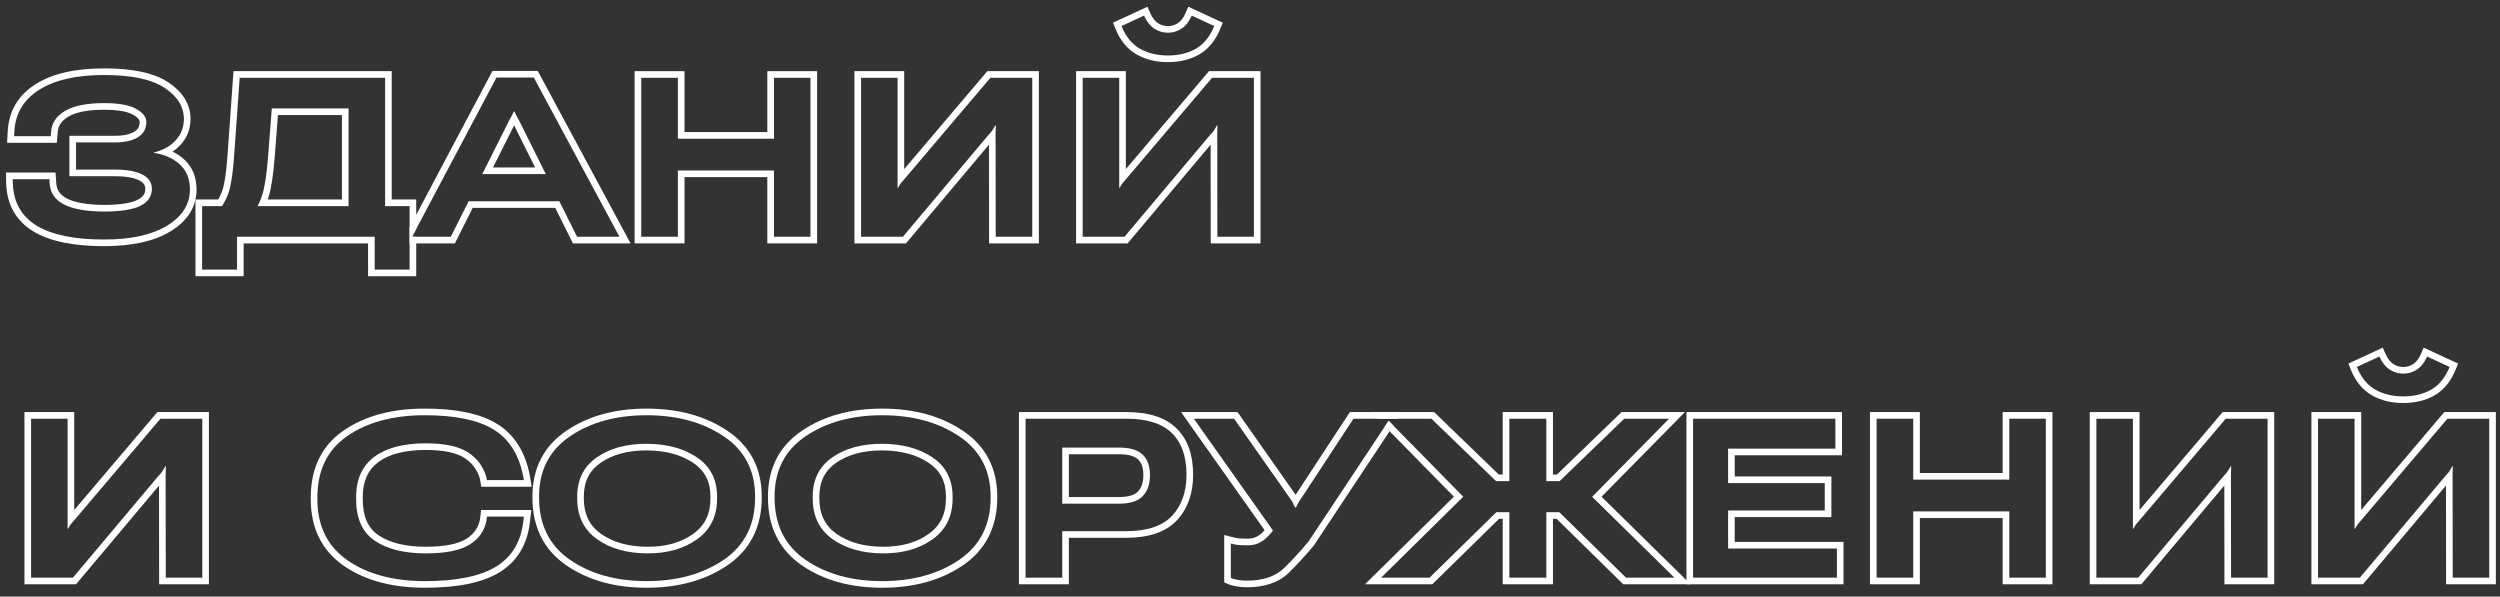 <?xml version="1.0" encoding="UTF-8"?> <svg xmlns="http://www.w3.org/2000/svg" width="264" height="63" viewBox="0 0 264 63" fill="none"><rect x="0" y="0" width="264" height="63" fill="#333333" stroke="none"/> <path fill-rule="evenodd" clip-rule="evenodd" d="M259.006 61H262.863V44.215H258.444L249.387 54.884C249.371 54.901 249.356 54.918 249.342 54.934C249.206 55.088 249.096 55.218 249.011 55.324C248.983 55.359 248.957 55.392 248.935 55.422C248.845 55.552 248.768 55.686 248.703 55.824H248.642V44.215H244.784V61H249.203L258.224 50.27C258.248 50.245 258.271 50.221 258.294 50.197C258.486 49.993 258.625 49.818 258.713 49.672C258.713 49.671 258.713 49.671 258.714 49.67C258.819 49.508 258.904 49.362 258.969 49.233H259.018C259.018 49.241 259.018 49.249 259.018 49.257C259.017 49.381 259.013 49.524 259.006 49.684C259.003 49.736 259.001 49.789 258.999 49.844C258.999 49.849 258.999 49.853 258.999 49.858C258.998 49.883 258.998 49.907 258.997 49.932C258.995 50.032 258.993 50.137 258.993 50.246L259.006 61ZM258.295 51.274L258.306 61.7H263.563V43.515H258.12L249.342 53.855V43.515H244.084V61.7H249.529L258.295 51.274ZM255.221 39.027C254.782 39.312 254.302 39.455 253.781 39.455C253.26 39.455 252.776 39.308 252.328 39.015C251.926 38.739 251.595 38.334 251.336 37.798C251.312 37.749 251.289 37.699 251.266 37.648L248.886 38.747C248.973 38.965 249.069 39.171 249.172 39.365C249.174 39.371 249.177 39.376 249.18 39.382C249.595 40.157 250.136 40.739 250.803 41.127C251.649 41.615 252.642 41.859 253.781 41.859C254.92 41.859 255.909 41.619 256.747 41.139C257.416 40.75 257.96 40.164 258.38 39.381C258.388 39.366 258.396 39.35 258.404 39.335C258.502 39.15 258.592 38.954 258.676 38.747L256.296 37.648C256.262 37.726 256.228 37.801 256.192 37.873C255.937 38.386 255.614 38.771 255.221 39.027ZM254.839 38.441C254.513 38.652 254.165 38.755 253.781 38.755C253.403 38.755 253.053 38.651 252.718 38.434C252.413 38.222 252.135 37.884 251.907 37.366L251.62 36.714L247.989 38.39L248.236 39.007C248.72 40.217 249.449 41.149 250.45 41.732L250.453 41.733C251.422 42.292 252.54 42.559 253.781 42.559C255.02 42.559 256.134 42.298 257.095 41.747L257.1 41.744C258.101 41.161 258.833 40.226 259.325 39.009L259.575 38.391L255.936 36.711L255.652 37.372C255.423 37.906 255.143 38.242 254.839 38.441Z" fill="white"></path> <path fill-rule="evenodd" clip-rule="evenodd" d="M235.599 61H239.457V44.215H235.038L225.98 54.884C225.965 54.901 225.95 54.918 225.936 54.934C225.8 55.088 225.689 55.218 225.604 55.324C225.576 55.359 225.551 55.392 225.529 55.421C225.439 55.552 225.362 55.686 225.297 55.824H225.236V44.215H221.378V61H225.797L234.818 50.27C234.842 50.245 234.865 50.221 234.887 50.197C235.079 49.993 235.219 49.818 235.306 49.672C235.307 49.671 235.307 49.671 235.308 49.67C235.413 49.508 235.498 49.362 235.563 49.233H235.612C235.612 49.24 235.612 49.249 235.612 49.257C235.611 49.381 235.607 49.524 235.599 49.684C235.597 49.736 235.595 49.789 235.593 49.844C235.593 49.849 235.593 49.853 235.593 49.858C235.592 49.883 235.591 49.907 235.591 49.932C235.588 50.032 235.587 50.137 235.587 50.246L235.599 61ZM234.888 51.274L234.9 61.7H240.157V43.515H234.714L225.936 53.855V43.515H220.678V61.7H226.123L234.888 51.274Z" fill="white"></path> <path fill-rule="evenodd" clip-rule="evenodd" d="M198.167 61H202.037V54.005H212.181V61H216.038V44.215H212.181V50.648H202.037V44.215H198.167V61ZM202.737 49.949V43.515H197.467V61.7H202.737V54.705H211.481V61.7H216.738V43.515H211.481V49.949H202.737Z" fill="white"></path> <path fill-rule="evenodd" clip-rule="evenodd" d="M178.789 61H193.975V57.924H182.488V53.908H192.693V51.015H182.488V47.377H193.816V44.215H178.789V61ZM183.188 48.077H194.516V43.515H178.089V61.7H194.675V57.224H183.188V54.608H193.393V50.315H183.188V48.077Z" fill="white"></path> <path fill-rule="evenodd" clip-rule="evenodd" d="M146.243 45.031L153.531 52.447L144.142 61.7H151.25L158.296 54.791H158.687V61.7H163.993V54.791H164.382L171.418 61.7H178.529L169.123 52.454L177.929 43.515H171.238L164.414 50.107H163.993V43.515H158.687V50.107H158.266L151.442 43.515H144.754L145.442 44.215H151.159L157.983 50.807H159.387V44.215H163.293V50.807H164.697L171.521 44.215H176.257L168.133 52.462L176.819 61H171.704L164.668 54.091H163.293V61H159.387V54.091H158.01L150.964 61H145.849L154.52 52.455L146.638 44.435L146.243 45.031Z" fill="white"></path> <path fill-rule="evenodd" clip-rule="evenodd" d="M130.675 57.537C130.465 57.511 130.231 57.465 129.975 57.399V61.037C130.162 61.118 130.406 61.183 130.707 61.232C131.017 61.289 131.334 61.317 131.66 61.317C133.393 61.317 134.715 60.866 135.627 59.962C136.546 59.059 137.401 58.127 138.19 57.167L146.639 44.435L147.14 44.945L138.754 57.584L138.731 57.612C137.926 58.591 137.055 59.541 136.118 60.461C135.035 61.534 133.51 62.017 131.66 62.017C131.296 62.017 130.938 61.986 130.588 61.922C130.258 61.868 129.954 61.791 129.696 61.679L129.275 61.496V56.496L130.149 56.721C130.409 56.788 130.631 56.829 130.817 56.849C131.016 56.87 131.34 56.882 131.806 56.882C132.271 56.882 132.675 56.745 133.04 56.465L133.045 56.462C133.198 56.346 133.365 56.19 133.545 55.991L124.716 43.515H130.681L136.765 52.174C136.781 52.196 136.798 52.218 136.814 52.24C136.839 52.208 136.864 52.175 136.89 52.142L142.549 43.515H148.089L147.624 44.215H142.927L137.458 52.553C137.36 52.676 137.275 52.794 137.205 52.908C137.182 52.944 137.16 52.981 137.141 53.017C137.075 53.141 136.992 53.305 136.893 53.509C136.882 53.532 136.871 53.555 136.86 53.578H136.75C136.739 53.555 136.727 53.532 136.717 53.509C136.619 53.307 136.545 53.151 136.494 53.041C136.473 52.997 136.447 52.948 136.415 52.896C136.36 52.806 136.289 52.703 136.201 52.589L130.317 44.215H126.069L134.426 56.024C134.358 56.112 134.291 56.196 134.224 56.275C134.134 56.383 134.046 56.483 133.958 56.575C133.79 56.752 133.626 56.9 133.466 57.021C132.978 57.395 132.425 57.582 131.806 57.582C131.334 57.582 130.98 57.57 130.744 57.545C130.721 57.543 130.698 57.54 130.675 57.537Z" fill="white"></path> <path fill-rule="evenodd" clip-rule="evenodd" d="M108.302 61H112.172V56.093H118.898C121.128 56.093 122.751 55.552 123.768 54.469C124.786 53.379 125.294 51.93 125.294 50.124C125.294 48.211 124.782 46.75 123.756 45.741C122.731 44.724 121.132 44.215 118.959 44.215H108.302V61ZM124.248 45.243C123.038 44.044 121.224 43.515 118.959 43.515H107.602V61.7H112.872V56.793H118.898C121.224 56.793 123.075 56.229 124.278 54.949L124.28 54.947C125.443 53.7 125.994 52.068 125.994 50.124C125.994 48.088 125.446 46.423 124.248 45.243ZM118.19 53.188H112.172V47.267H118.19C119.321 47.267 120.143 47.511 120.656 48C121.176 48.488 121.437 49.216 121.437 50.185C121.437 51.137 121.176 51.877 120.656 52.406C120.143 52.927 119.321 53.188 118.19 53.188ZM112.872 47.967H118.19C119.244 47.967 119.849 48.198 120.173 48.507L120.177 48.51C120.512 48.824 120.737 49.338 120.737 50.185C120.737 51.007 120.515 51.551 120.157 51.915C119.832 52.245 119.234 52.487 118.19 52.487H112.872V47.967Z" fill="white"></path> <path fill-rule="evenodd" clip-rule="evenodd" d="M85.067 46.071C82.886 47.552 81.795 49.676 81.795 52.443V52.541C81.795 55.421 82.886 57.615 85.067 59.12C87.248 60.618 89.945 61.366 93.16 61.366C96.374 61.366 99.084 60.618 101.29 59.12C103.503 57.615 104.61 55.421 104.61 52.541V52.443C104.61 49.676 103.503 47.552 101.29 46.071C99.084 44.59 96.374 43.849 93.16 43.849C89.945 43.849 87.248 44.59 85.067 46.071ZM101.68 45.489C99.337 43.916 96.484 43.149 93.16 43.149C89.836 43.149 86.994 43.916 84.673 45.492C82.29 47.111 81.095 49.458 81.095 52.443V52.541C81.095 55.628 82.28 58.047 84.669 59.696L84.671 59.697C86.991 61.291 89.835 62.066 93.16 62.066C96.485 62.066 99.34 61.29 101.683 59.699L101.684 59.699C104.105 58.052 105.31 55.632 105.31 52.541V52.443C105.31 49.454 104.096 47.107 101.68 45.49M87.899 56.923C86.515 55.93 85.823 54.498 85.823 52.626V52.431C85.823 50.64 86.511 49.265 87.886 48.305C89.27 47.336 91.036 46.856 93.184 46.864C95.325 46.881 97.095 47.365 98.494 48.317C99.894 49.269 100.594 50.644 100.594 52.443V52.65C100.594 54.506 99.89 55.938 98.482 56.947C97.074 57.956 95.308 58.453 93.184 58.437C91.052 58.42 89.29 57.916 87.899 56.923ZM88.305 56.353C89.554 57.244 91.166 57.721 93.19 57.737C95.2 57.752 96.812 57.283 98.074 56.378C99.284 55.511 99.894 54.299 99.894 52.65V52.443C99.894 50.859 99.295 49.708 98.101 48.896C96.843 48.04 95.218 47.58 93.18 47.564C91.138 47.557 89.524 48.013 88.288 48.878L88.287 48.879C87.114 49.698 86.523 50.851 86.523 52.431V52.626C86.523 54.298 87.126 55.506 88.305 56.353Z" fill="white"></path> <path fill-rule="evenodd" clip-rule="evenodd" d="M60.196 46.071C58.015 47.552 56.924 49.676 56.924 52.443V52.541C56.924 55.421 58.015 57.615 60.196 59.12C62.377 60.618 65.074 61.366 68.289 61.366C71.503 61.366 74.213 60.618 76.419 59.12C78.632 57.615 79.739 55.421 79.739 52.541V52.443C79.739 49.676 78.632 47.552 76.419 46.071C74.213 44.59 71.503 43.849 68.289 43.849C65.074 43.849 62.377 44.59 60.196 46.071ZM76.808 45.489C74.466 43.916 71.613 43.149 68.289 43.149C64.965 43.149 62.123 43.916 59.802 45.492C57.418 47.111 56.224 49.458 56.224 52.443V52.541C56.224 55.628 57.409 58.047 59.798 59.696L59.799 59.697C62.12 61.291 64.964 62.066 68.289 62.066C71.614 62.066 74.469 61.29 76.812 59.699L76.812 59.699C79.234 58.052 80.439 55.632 80.439 52.541V52.443C80.439 49.454 79.225 47.107 76.809 45.49M63.028 56.923C61.644 55.93 60.952 54.498 60.952 52.626V52.431C60.952 50.64 61.64 49.265 63.015 48.305C64.399 47.336 66.165 46.856 68.313 46.864C70.454 46.881 72.224 47.365 73.623 48.317C75.023 49.269 75.723 50.644 75.723 52.443V52.65C75.723 54.506 75.019 55.938 73.611 56.947C72.203 57.956 70.437 58.453 68.313 58.437C66.181 58.42 64.419 57.916 63.028 56.923ZM63.434 56.353C64.683 57.244 66.295 57.721 68.319 57.737C70.329 57.752 71.941 57.283 73.203 56.378C74.413 55.511 75.023 54.299 75.023 52.65V52.443C75.023 50.859 74.424 49.708 73.23 48.896C71.972 48.04 70.347 47.58 68.309 47.564C66.267 47.557 64.653 48.013 63.417 48.878L63.416 48.879C62.243 49.698 61.652 50.851 61.652 52.431V52.626C61.652 54.298 62.255 55.506 63.434 56.353Z" fill="white"></path> <path fill-rule="evenodd" clip-rule="evenodd" d="M33.518 52.516V52.724C33.518 55.539 34.572 57.684 36.679 59.157C38.795 60.63 41.534 61.366 44.895 61.366C48.199 61.366 50.693 60.858 52.378 59.84C53.995 58.856 54.949 57.327 55.238 55.255C55.25 55.169 55.261 55.082 55.271 54.994L55.32 54.555H51.426L51.377 54.958C51.173 56.048 50.571 56.903 49.57 57.521C48.577 58.131 47.039 58.437 44.956 58.437C42.694 58.437 40.903 57.993 39.585 57.106C38.266 56.219 37.607 54.758 37.607 52.724V52.492C37.607 50.612 38.246 49.196 39.524 48.244C40.801 47.292 42.612 46.816 44.956 46.816C46.95 46.816 48.431 47.129 49.399 47.755C50.368 48.374 51.019 49.241 51.352 50.355L51.413 50.697H55.32L55.246 50.27C55.228 50.178 55.209 50.087 55.188 49.997C54.706 47.852 53.679 46.303 52.109 45.351C50.482 44.35 48.065 43.849 44.858 43.849C41.53 43.849 38.808 44.578 36.692 46.034C34.576 47.483 33.518 49.643 33.518 52.516ZM36.296 45.457C38.559 43.9 41.43 43.149 44.858 43.149C48.115 43.149 50.685 43.654 52.474 44.753C54.312 45.87 55.448 47.7 55.933 50.133L55.935 50.142L56.15 51.397H50.827L50.67 50.519C50.381 49.581 49.837 48.865 49.022 48.345L49.019 48.343C48.219 47.826 46.901 47.516 44.956 47.516C42.695 47.516 41.054 47.976 39.942 48.805C38.875 49.6 38.307 50.788 38.307 52.492V52.724C38.307 54.599 38.904 55.804 39.975 56.525C41.139 57.308 42.776 57.737 44.956 57.737C46.998 57.737 48.377 57.432 49.203 56.925C50.041 56.407 50.516 55.723 50.685 54.85L50.805 53.855H56.102L55.967 55.071C55.702 57.462 54.637 59.285 52.742 60.438L52.74 60.44C50.895 61.554 48.25 62.066 44.895 62.066C41.434 62.066 38.544 61.307 36.28 59.731L36.279 59.731C33.964 58.113 32.818 55.743 32.818 52.724V52.516C32.818 49.445 33.965 47.053 36.296 45.457Z" fill="white"></path> <path fill-rule="evenodd" clip-rule="evenodd" d="M17.504 61H21.361V44.215H16.942L7.885 54.884C7.869 54.901 7.855 54.918 7.84 54.934C7.704 55.088 7.594 55.218 7.509 55.324C7.481 55.359 7.455 55.392 7.433 55.421C7.343 55.552 7.266 55.686 7.201 55.824H7.14V44.215H3.283V61H7.701L16.723 50.27C16.746 50.245 16.769 50.221 16.792 50.197C16.983 49.993 17.123 49.818 17.211 49.672C17.211 49.671 17.212 49.671 17.212 49.67C17.317 49.508 17.402 49.362 17.467 49.233H17.516C17.516 49.24 17.516 49.249 17.516 49.257C17.515 49.381 17.511 49.524 17.504 49.684C17.501 49.736 17.499 49.789 17.497 49.844C17.497 49.849 17.497 49.853 17.497 49.858C17.496 49.883 17.496 49.907 17.495 49.932C17.493 50.032 17.491 50.137 17.491 50.246L17.504 61ZM16.793 51.274L16.805 61.7H22.061V43.515H16.618L7.84 53.855V43.515H2.583V61.7H8.027L16.793 51.274Z" fill="white"></path> <path fill-rule="evenodd" clip-rule="evenodd" d="M133.111 25.7H127.854L127.842 15.274L119.077 25.7H113.632V7.515H118.89V17.855L127.668 7.515H133.111V25.7ZM118.19 8.215H114.332V25H118.751L127.772 14.27C127.796 14.245 127.819 14.221 127.841 14.197C128.033 13.993 128.173 13.818 128.261 13.672C128.261 13.671 128.261 13.671 128.262 13.67C128.367 13.508 128.452 13.362 128.517 13.232H128.566C128.566 13.241 128.566 13.249 128.566 13.257C128.565 13.381 128.561 13.524 128.554 13.684C128.551 13.736 128.549 13.789 128.547 13.844C128.547 13.849 128.547 13.853 128.547 13.858C128.546 13.883 128.545 13.907 128.545 13.932C128.542 14.032 128.541 14.137 128.541 14.246L128.554 25H132.411V8.215H127.992L118.934 18.884C118.919 18.901 118.904 18.918 118.89 18.934C118.754 19.088 118.643 19.218 118.559 19.324C118.53 19.359 118.505 19.392 118.483 19.422C118.393 19.552 118.316 19.686 118.251 19.824H118.19V8.215ZM120.884 1.798C121.143 2.334 121.474 2.739 121.876 3.015C122.324 3.308 122.808 3.455 123.329 3.455C123.85 3.455 124.33 3.312 124.769 3.027C125.161 2.771 125.485 2.386 125.739 1.874C125.776 1.801 125.81 1.726 125.844 1.648L128.224 2.747C128.14 2.954 128.05 3.15 127.952 3.335C127.944 3.351 127.936 3.366 127.928 3.381C127.508 4.164 126.964 4.75 126.295 5.139C125.457 5.619 124.468 5.859 123.329 5.859C122.19 5.859 121.197 5.615 120.35 5.127C119.683 4.739 119.143 4.157 118.728 3.382C118.725 3.376 118.722 3.371 118.719 3.365C118.616 3.171 118.521 2.965 118.434 2.747L120.814 1.648C120.837 1.699 120.86 1.749 120.884 1.798ZM124.387 2.441C124.691 2.241 124.971 1.906 125.2 1.372L125.484 0.711L129.123 2.391L128.873 3.009C128.381 4.226 127.648 5.161 126.648 5.744L126.643 5.747C125.681 6.298 124.568 6.559 123.329 6.559C122.087 6.559 120.97 6.293 120.001 5.733L119.998 5.732C118.997 5.149 118.268 4.217 117.784 3.007L117.537 2.39L121.168 0.714L121.455 1.366C121.683 1.884 121.961 2.222 122.266 2.434C122.601 2.651 122.95 2.755 123.329 2.755C123.713 2.755 124.061 2.652 124.387 2.441Z" fill="white"></path> <path fill-rule="evenodd" clip-rule="evenodd" d="M105.147 25H109.005V8.215H104.586L95.528 18.884C95.513 18.901 95.498 18.918 95.484 18.934C95.347 19.088 95.237 19.218 95.152 19.324C95.124 19.359 95.099 19.392 95.076 19.421C94.987 19.552 94.91 19.686 94.844 19.824H94.784V8.215H90.926V25H95.345L104.366 14.27C104.39 14.245 104.413 14.221 104.435 14.197C104.627 13.993 104.767 13.818 104.854 13.672C104.855 13.671 104.855 13.671 104.855 13.67C104.961 13.508 105.046 13.362 105.111 13.232H105.159C105.159 13.241 105.159 13.249 105.159 13.257C105.159 13.381 105.155 13.524 105.147 13.684C105.145 13.736 105.143 13.789 105.141 13.844C105.141 13.849 105.141 13.853 105.141 13.858C105.14 13.883 105.139 13.907 105.139 13.932C105.136 14.032 105.135 14.137 105.135 14.246L105.147 25ZM104.436 15.274L104.448 25.7H109.705V7.515H104.262L95.484 17.855V7.515H90.226V25.7H95.671L104.436 15.274Z" fill="white"></path> <path fill-rule="evenodd" clip-rule="evenodd" d="M67.715 25H71.585V18.005H81.729V25H85.586V8.215H81.729V14.649H71.585V8.215H67.715V25ZM72.285 13.948V7.515H67.015V25.7H72.285V18.705H81.029V25.7H86.286V7.515H81.029V13.948H72.285Z" fill="white"></path> <path fill-rule="evenodd" clip-rule="evenodd" d="M43.254 25.7H48.037L49.918 21.953H58.634L60.502 25.7H66.587L56.788 7.491H52.006L43.254 23.999V25.7ZM59.067 21.253L60.935 25H65.415L56.37 8.191H52.427L43.516 25H47.605L49.486 21.253H59.067ZM50.926 18.384H57.637L54.831 12.756C54.78 12.656 54.732 12.566 54.689 12.486C54.631 12.378 54.581 12.289 54.539 12.219L54.307 11.755H54.27C54.266 11.764 54.262 11.771 54.258 11.78C54.174 11.956 54.1 12.102 54.038 12.219L53.745 12.769L50.926 18.384ZM54.291 13.241L52.061 17.684H56.506L54.291 13.241Z" fill="white"></path> <path fill-rule="evenodd" clip-rule="evenodd" d="M39.567 28.467H43.254V21.765H40.666V8.215H25.309L24.736 16.272C24.614 18.103 24.426 19.425 24.174 20.239C24.09 20.508 23.978 20.783 23.839 21.065C23.726 21.294 23.595 21.527 23.446 21.765H21.342V28.467H25.029V25H39.567V28.467ZM38.867 25.7V29.167H43.954V25H43.515L43.954 24.173V21.065H41.366V7.515H24.657L24.037 16.222L24.037 16.226C23.916 18.049 23.732 19.3 23.506 20.031C23.404 20.355 23.253 20.7 23.048 21.065H20.642V29.167H25.729V25.7H38.867ZM36.808 21.765V11.45H28.703L28.312 16.516C28.158 18.461 27.946 19.832 27.677 20.63C27.629 20.777 27.577 20.922 27.52 21.065C27.427 21.304 27.322 21.537 27.206 21.765H36.808ZM36.108 21.065V12.15H29.351L29.01 16.572C28.855 18.517 28.64 19.964 28.342 20.851C28.318 20.923 28.293 20.994 28.268 21.065H36.108Z" fill="white"></path> <path fill-rule="evenodd" clip-rule="evenodd" d="M14.818 21.741C14.005 22.14 12.727 22.339 10.985 22.339C9.114 22.331 7.697 22.078 6.737 21.582C5.777 21.078 5.276 20.312 5.236 19.287L5.211 18.921H1.342L1.354 19.385C1.357 19.464 1.361 19.543 1.366 19.621C1.496 21.481 2.33 22.883 3.869 23.828C5.48 24.805 7.852 25.293 10.985 25.293C13.825 25.293 16.047 24.805 17.65 23.828C19.253 22.843 20.055 21.574 20.055 20.02C20.055 18.896 19.697 18.009 18.981 17.358C18.545 16.958 18.033 16.651 17.443 16.439C17.078 16.307 16.683 16.211 16.259 16.152C16.255 16.151 16.25 16.151 16.247 16.15V16.101C16.249 16.101 16.251 16.1 16.253 16.099C16.672 15.999 17.054 15.861 17.398 15.686C17.835 15.465 18.212 15.184 18.529 14.844C19.107 14.233 19.404 13.485 19.42 12.598C19.428 11.287 18.749 10.181 17.382 9.277C16.015 8.374 13.895 7.922 11.022 7.922C8.052 7.922 5.748 8.447 4.113 9.497C2.545 10.495 1.684 11.89 1.529 13.68C1.522 13.758 1.517 13.837 1.513 13.916L1.488 14.38H5.358L5.394 13.977C5.435 13.033 5.915 12.284 6.835 11.731C7.763 11.169 9.15 10.889 10.998 10.889C12.544 10.889 13.671 11.092 14.379 11.499C15.095 11.898 15.453 12.358 15.453 12.879C15.445 13.603 15.144 14.144 14.55 14.502C13.956 14.86 13.158 15.039 12.157 15.039H8.031V17.908H12.084C13.386 17.908 14.371 18.083 15.038 18.433C15.705 18.774 16.039 19.275 16.039 19.934C16.039 20.732 15.632 21.334 14.818 21.741ZM14.508 21.113C13.843 21.439 12.699 21.639 10.987 21.639C9.158 21.631 7.875 21.381 7.061 20.961C6.308 20.565 5.965 20.017 5.935 19.259L5.935 19.25L5.866 18.221H0.623L0.654 19.403L0.654 19.411C0.736 21.608 1.688 23.31 3.502 24.425L3.506 24.427C5.277 25.5 7.8 25.993 10.985 25.993C13.893 25.993 16.259 25.495 18.015 24.426L18.017 24.425C19.776 23.344 20.755 21.871 20.755 20.02C20.755 18.735 20.338 17.647 19.453 16.842C19.087 16.505 18.677 16.229 18.228 16.011C18.525 15.813 18.796 15.584 19.039 15.323C19.743 14.579 20.101 13.661 20.12 12.611L20.12 12.602C20.13 10.995 19.276 9.69 17.768 8.693C16.228 7.676 13.941 7.222 11.022 7.222C7.984 7.222 5.529 7.757 3.736 8.907C1.913 10.068 0.923 11.745 0.814 13.88C0.814 13.88 0.814 13.88 0.814 13.88L0.75 15.08H5.997L6.093 14.024L6.094 14.007C6.123 13.333 6.445 12.782 7.196 12.331L7.197 12.33C7.964 11.866 9.199 11.589 10.998 11.589C12.513 11.589 13.486 11.793 14.03 12.106L14.038 12.111C14.664 12.459 14.752 12.733 14.753 12.875C14.746 13.367 14.563 13.677 14.188 13.902C13.741 14.172 13.084 14.339 12.157 14.339H7.331V18.608H12.084C13.344 18.608 14.194 18.781 14.713 19.053L14.719 19.056C14.972 19.185 15.12 19.323 15.206 19.453C15.289 19.577 15.339 19.729 15.339 19.934C15.339 20.207 15.271 20.418 15.154 20.592C15.033 20.771 14.832 20.951 14.508 21.113Z" fill="white"></path> </svg> 
